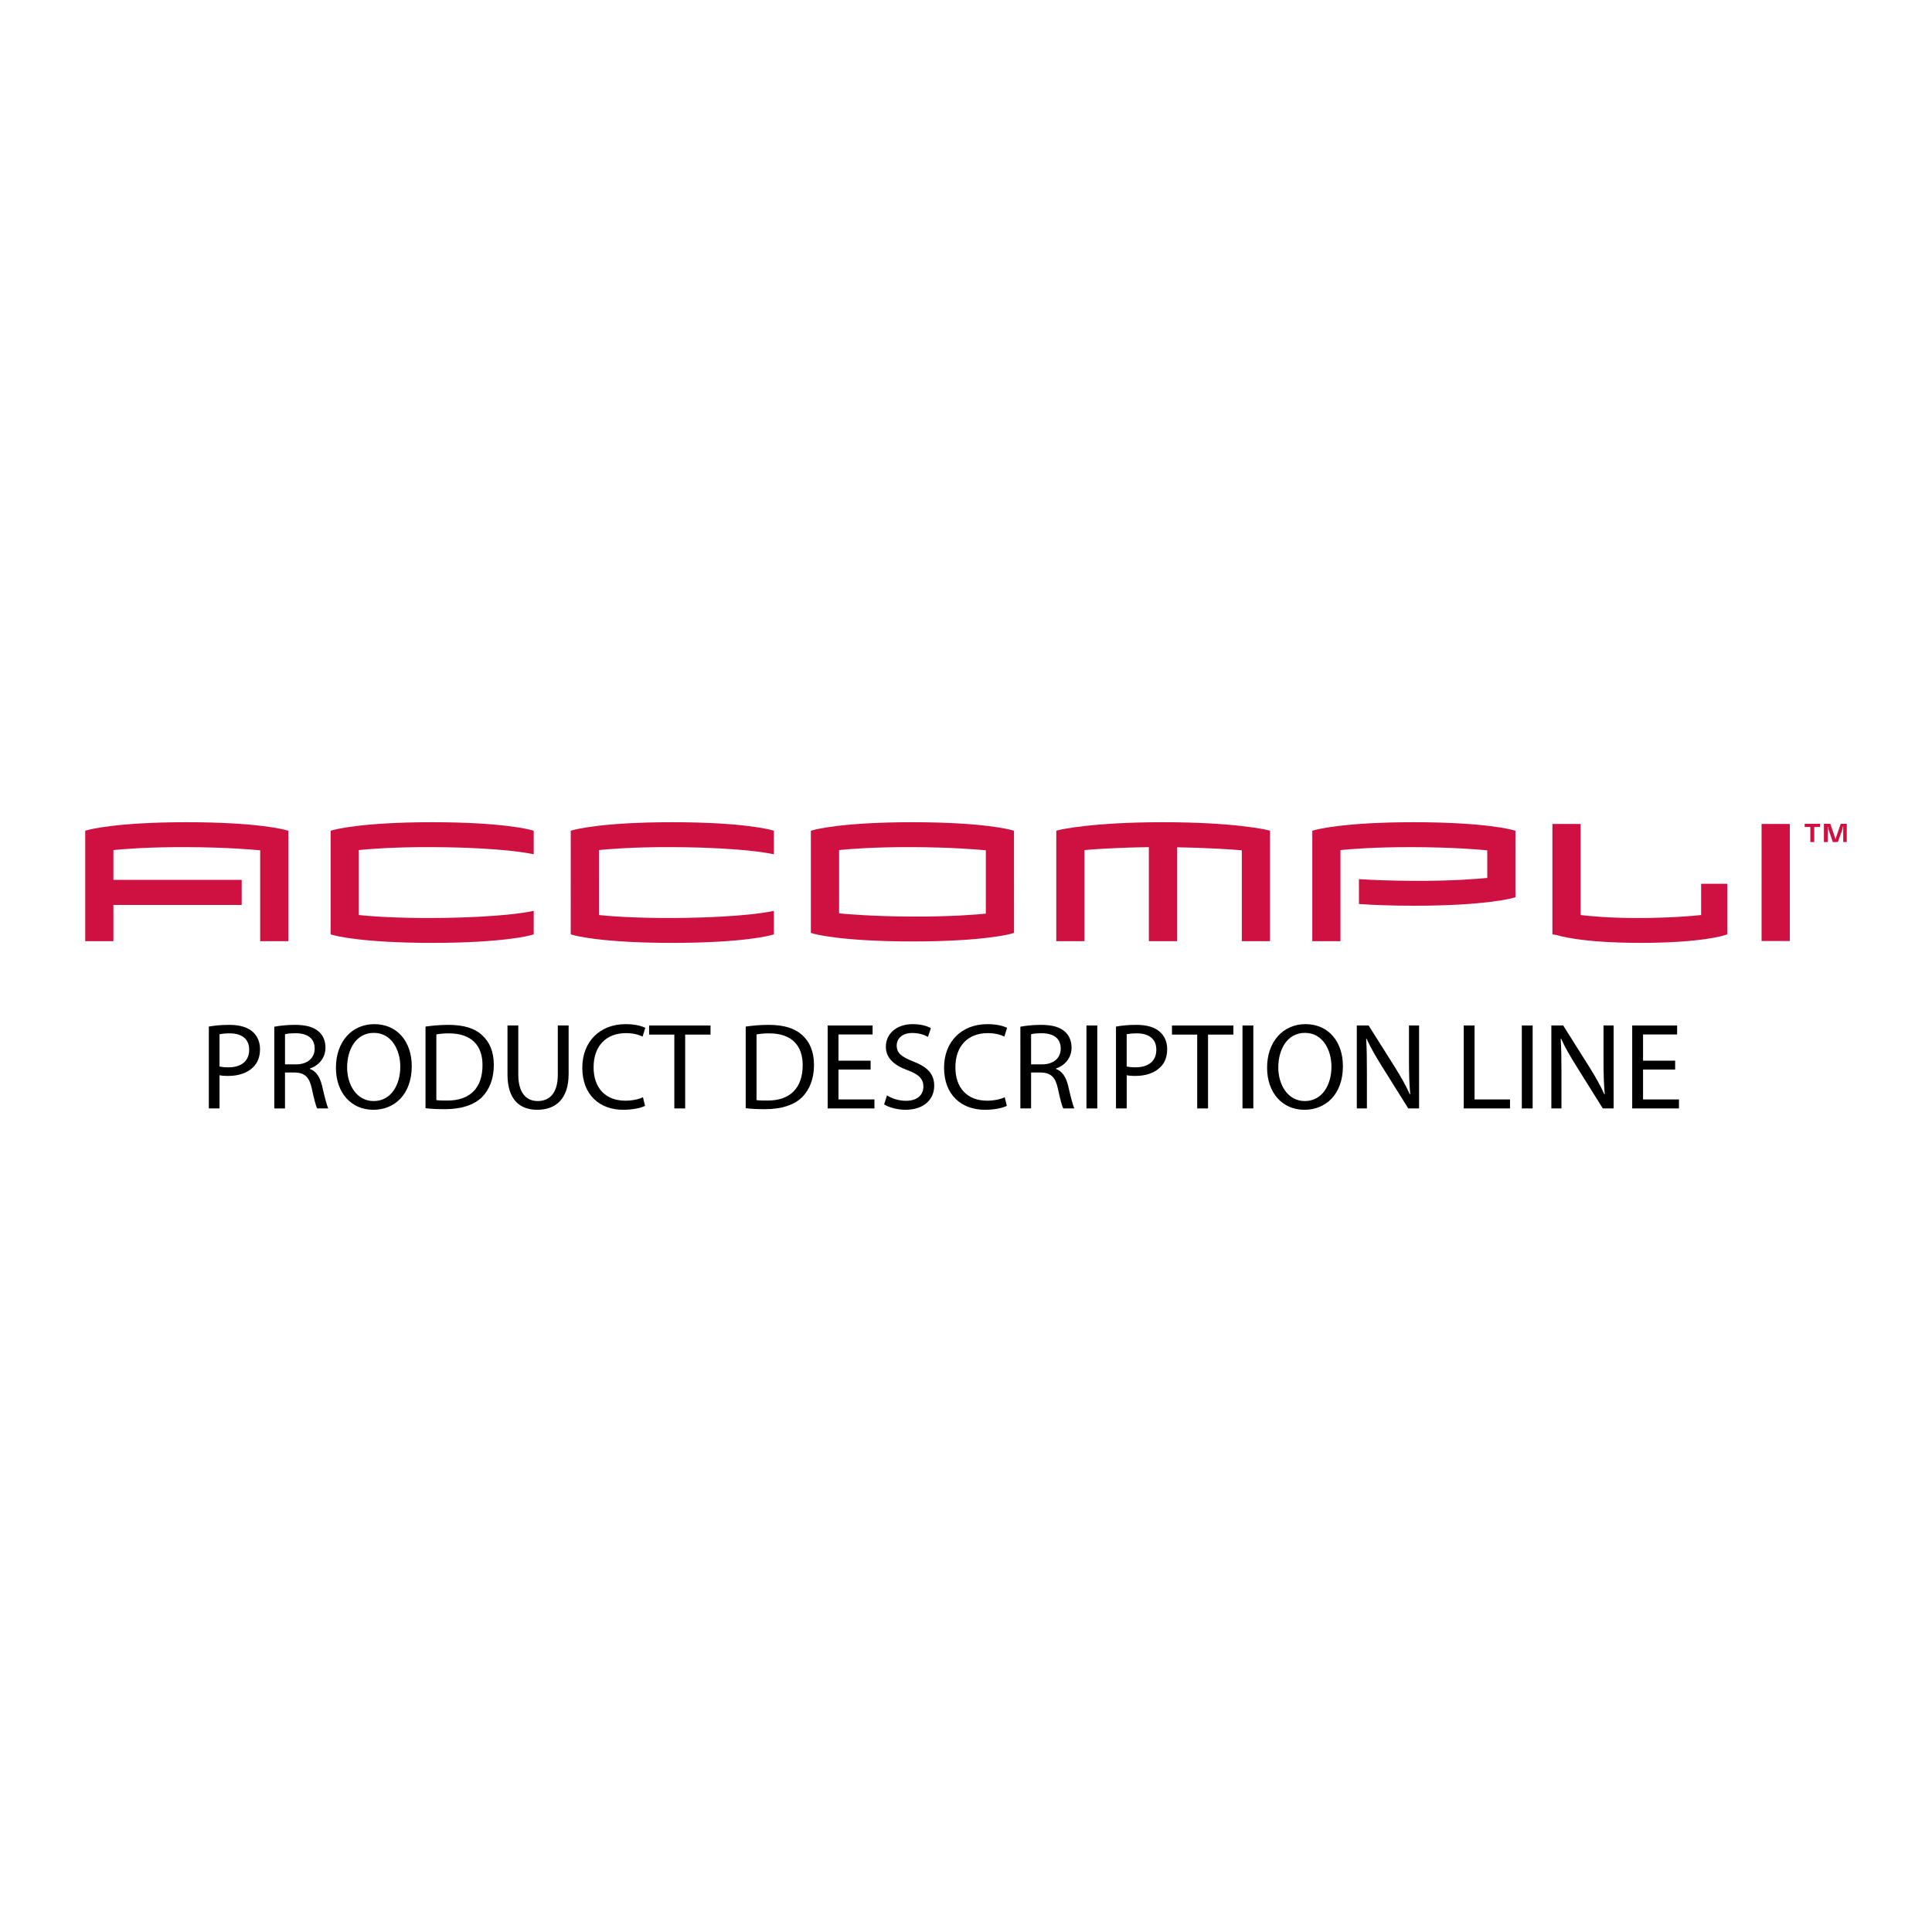 <?xml version="1.0" encoding="utf-8"?>
<!-- Generator: Adobe Illustrator 13.0.0, SVG Export Plug-In . SVG Version: 6.00 Build 14576)  -->
<!DOCTYPE svg PUBLIC "-//W3C//DTD SVG 1.0//EN" "http://www.w3.org/TR/2001/REC-SVG-20010904/DTD/svg10.dtd">
<svg version="1.0" id="Layer_1" xmlns="http://www.w3.org/2000/svg" xmlns:xlink="http://www.w3.org/1999/xlink" x="0px" y="0px"
	 width="192.756px" height="192.756px" viewBox="0 0 192.756 192.756" enable-background="new 0 0 192.756 192.756"
	 xml:space="preserve">
<g>
	<polygon fill-rule="evenodd" clip-rule="evenodd" fill="#FFFFFF" points="0,0 192.756,0 192.756,192.756 0,192.756 0,0 	"/>
	<path fill-rule="evenodd" clip-rule="evenodd" d="M20.835,102.423c0.516-0.097,1.19-0.172,2.049-0.172
		c1.056,0,1.831,0.247,2.32,0.688c0.455,0.393,0.737,0.995,0.737,1.73c0,0.749-0.22,1.34-0.649,1.769
		c-0.565,0.601-1.487,0.908-2.53,0.908c-0.318,0-0.614-0.011-0.86-0.072v3.313h-1.067V102.423L20.835,102.423z M21.902,106.401
		c0.233,0.061,0.542,0.087,0.884,0.087c1.302,0,2.075-0.64,2.075-1.757c0-1.104-0.772-1.633-1.95-1.633
		c-0.466,0-0.824,0.05-1.008,0.087V106.401L21.902,106.401z"/>
	<path fill-rule="evenodd" clip-rule="evenodd" d="M27.367,102.437c0.54-0.11,1.326-0.186,2.049-0.186
		c1.142,0,1.89,0.222,2.407,0.688c0.405,0.357,0.65,0.921,0.65,1.572c0,1.079-0.699,1.805-1.559,2.099v0.037
		c0.627,0.22,1.007,0.811,1.215,1.671c0.27,1.153,0.468,1.95,0.626,2.27H31.65c-0.135-0.232-0.317-0.944-0.539-1.977
		c-0.245-1.141-0.699-1.572-1.669-1.608h-1.008v3.585h-1.067V102.437L27.367,102.437z M28.434,106.193h1.093
		c1.142,0,1.867-0.626,1.867-1.57c0-1.069-0.773-1.536-1.902-1.536c-0.516,0-0.872,0.049-1.057,0.099V106.193L28.434,106.193z"/>
	<path fill-rule="evenodd" clip-rule="evenodd" d="M37.236,110.723c-2.198,0-3.72-1.693-3.72-4.197c0-2.628,1.622-4.348,3.83-4.348
		c2.273,0,3.734,1.73,3.734,4.188c0,2.836-1.731,4.357-3.83,4.357H37.236L37.236,110.723z M37.285,109.852
		c1.696,0,2.652-1.56,2.652-3.437c0-1.646-0.859-3.365-2.638-3.365c-1.781,0-2.666,1.657-2.666,3.45
		c0,1.743,0.958,3.352,2.641,3.352H37.285L37.285,109.852z"/>
	<path fill-rule="evenodd" clip-rule="evenodd" d="M42.454,102.423c0.663-0.097,1.438-0.172,2.283-0.172
		c1.536,0,2.628,0.344,3.353,1.02c0.749,0.676,1.179,1.646,1.179,2.983c0,1.352-0.43,2.455-1.191,3.218
		c-0.786,0.773-2.062,1.19-3.671,1.19c-0.775,0-1.4-0.024-1.953-0.098V102.423L42.454,102.423z M43.535,109.755
		c0.27,0.047,0.663,0.047,1.081,0.047c2.283,0.014,3.523-1.275,3.523-3.512c0.014-1.977-1.093-3.191-3.353-3.191
		c-0.551,0-0.97,0.05-1.251,0.11V109.755L43.535,109.755z"/>
	<path fill-rule="evenodd" clip-rule="evenodd" d="M51.711,102.312v4.913c0,1.843,0.824,2.627,1.928,2.627
		c1.215,0,2.014-0.811,2.014-2.627v-4.913h1.079v4.838c0,2.542-1.338,3.573-3.13,3.573c-1.694,0-2.97-0.957-2.97-3.535v-4.876
		H51.711L51.711,102.312z"/>
	<path fill-rule="evenodd" clip-rule="evenodd" d="M64.356,110.332c-0.379,0.195-1.178,0.391-2.184,0.391
		c-2.334,0-4.076-1.473-4.076-4.197c0-2.604,1.755-4.348,4.322-4.348c1.017,0,1.681,0.222,1.964,0.37l-0.271,0.871
		c-0.394-0.197-0.971-0.344-1.659-0.344c-1.938,0-3.229,1.238-3.229,3.413c0,2.038,1.167,3.327,3.168,3.327
		c0.664,0,1.326-0.136,1.757-0.344L64.356,110.332L64.356,110.332z"/>
	<polygon fill-rule="evenodd" clip-rule="evenodd" points="67.278,110.588 68.36,110.588 68.36,103.222 70.889,103.222 
		70.889,102.312 64.761,102.312 64.761,103.222 67.278,103.222 67.278,110.588 	"/>
	<path fill-rule="evenodd" clip-rule="evenodd" d="M74.399,102.423c0.664-0.097,1.436-0.172,2.283-0.172
		c1.536,0,2.627,0.344,3.353,1.02c0.749,0.676,1.178,1.646,1.178,2.983c0,1.352-0.429,2.455-1.19,3.218
		c-0.786,0.773-2.062,1.19-3.671,1.19c-0.772,0-1.399-0.024-1.952-0.098V102.423L74.399,102.423z M75.48,109.755
		c0.27,0.047,0.664,0.047,1.08,0.047c2.283,0.014,3.523-1.275,3.523-3.512c0.012-1.977-1.093-3.191-3.351-3.191
		c-0.554,0-0.97,0.05-1.252,0.11V109.755L75.48,109.755z"/>
	<polygon fill-rule="evenodd" clip-rule="evenodd" points="86.861,106.709 83.657,106.709 83.657,109.691 87.242,109.691 
		87.242,110.588 82.576,110.588 82.576,102.312 87.058,102.312 87.058,103.209 83.657,103.209 83.657,105.824 86.861,105.824 
		86.861,106.709 	"/>
	<path fill-rule="evenodd" clip-rule="evenodd" d="M88.494,109.286c0.479,0.308,1.167,0.541,1.903,0.541
		c1.091,0,1.731-0.564,1.731-1.412c0-0.762-0.441-1.216-1.561-1.633c-1.35-0.492-2.184-1.204-2.184-2.357
		c0-1.289,1.067-2.247,2.676-2.247c0.835,0,1.461,0.197,1.815,0.405l-0.294,0.872c-0.257-0.158-0.81-0.394-1.559-0.394
		c-1.128,0-1.559,0.675-1.559,1.24c0,0.773,0.504,1.154,1.646,1.597c1.399,0.553,2.099,1.216,2.099,2.432
		c0,1.276-0.933,2.393-2.885,2.393c-0.799,0-1.67-0.245-2.111-0.539L88.494,109.286L88.494,109.286z"/>
	<path fill-rule="evenodd" clip-rule="evenodd" d="M100.452,110.332c-0.381,0.195-1.18,0.391-2.186,0.391
		c-2.333,0-4.077-1.473-4.077-4.197c0-2.604,1.757-4.348,4.322-4.348c1.02,0,1.682,0.222,1.965,0.37l-0.27,0.871
		c-0.393-0.197-0.97-0.344-1.657-0.344c-1.94,0-3.229,1.238-3.229,3.413c0,2.038,1.165,3.327,3.167,3.327
		c0.662,0,1.326-0.136,1.755-0.344L100.452,110.332L100.452,110.332z"/>
	<path fill-rule="evenodd" clip-rule="evenodd" d="M101.803,102.437c0.539-0.11,1.325-0.186,2.051-0.186
		c1.141,0,1.89,0.222,2.405,0.688c0.405,0.357,0.651,0.921,0.651,1.572c0,1.079-0.701,1.805-1.559,2.099v0.037
		c0.624,0.22,1.006,0.811,1.215,1.671c0.27,1.153,0.467,1.95,0.626,2.27h-1.105c-0.135-0.232-0.319-0.944-0.539-1.977
		c-0.246-1.141-0.701-1.572-1.67-1.608h-1.006v3.585h-1.069V102.437L101.803,102.437z M102.872,106.193h1.092
		c1.141,0,1.865-0.626,1.865-1.57c0-1.069-0.774-1.536-1.903-1.536c-0.515,0-0.871,0.049-1.054,0.099V106.193L102.872,106.193z"/>
	<polygon fill-rule="evenodd" clip-rule="evenodd" points="108.396,102.312 109.476,102.312 109.476,110.588 108.396,110.588 
		108.396,102.312 	"/>
	<path fill-rule="evenodd" clip-rule="evenodd" d="M111.341,102.423c0.517-0.097,1.191-0.172,2.052-0.172
		c1.056,0,1.829,0.247,2.319,0.688c0.455,0.393,0.738,0.995,0.738,1.73c0,0.749-0.223,1.34-0.651,1.769
		c-0.564,0.601-1.485,0.908-2.529,0.908c-0.319,0-0.615-0.011-0.859-0.072v3.313h-1.069V102.423L111.341,102.423z M112.41,106.401
		c0.233,0.061,0.54,0.087,0.884,0.087c1.301,0,2.074-0.64,2.074-1.757c0-1.104-0.773-1.633-1.952-1.633
		c-0.466,0-0.822,0.05-1.006,0.087V106.401L112.41,106.401z"/>
	<polygon fill-rule="evenodd" clip-rule="evenodd" points="119.445,103.222 116.928,103.222 116.928,102.312 123.054,102.312 
		123.054,103.222 120.526,103.222 120.526,110.588 119.445,110.588 119.445,103.222 	"/>
	<polygon fill-rule="evenodd" clip-rule="evenodd" points="123.963,102.312 125.044,102.312 125.044,110.588 123.963,110.588 
		123.963,102.312 	"/>
	<path fill-rule="evenodd" clip-rule="evenodd" d="M130.139,110.723c-2.198,0-3.721-1.693-3.721-4.197
		c0-2.628,1.622-4.348,3.831-4.348c2.272,0,3.733,1.73,3.733,4.188c0,2.836-1.731,4.357-3.832,4.357H130.139L130.139,110.723z
		 M130.187,109.852c1.694,0,2.652-1.56,2.652-3.437c0-1.646-0.859-3.365-2.64-3.365s-2.664,1.657-2.664,3.45
		c0,1.743,0.958,3.352,2.641,3.352H130.187L130.187,109.852z"/>
	<path fill-rule="evenodd" clip-rule="evenodd" d="M135.369,110.588v-8.276h1.178l2.64,4.188c0.602,0.971,1.093,1.83,1.474,2.689
		l0.037-0.012c-0.098-1.107-0.123-2.112-0.123-3.39v-3.477h1.007v8.276h-1.08l-2.628-4.199c-0.577-0.92-1.13-1.864-1.534-2.762
		l-0.037,0.014c0.062,1.043,0.073,2.038,0.073,3.412v3.535H135.369L135.369,110.588z"/>
	<polygon fill-rule="evenodd" clip-rule="evenodd" points="146.038,102.312 147.117,102.312 147.117,109.691 150.654,109.691 
		150.654,110.588 146.038,110.588 146.038,102.312 	"/>
	<polygon fill-rule="evenodd" clip-rule="evenodd" points="151.832,110.588 152.912,110.588 152.912,102.312 151.832,102.312 
		151.832,110.588 	"/>
	<path fill-rule="evenodd" clip-rule="evenodd" d="M154.778,110.588v-8.276h1.18l2.639,4.188c0.603,0.971,1.093,1.83,1.475,2.689
		l0.034-0.012c-0.096-1.107-0.122-2.112-0.122-3.39v-3.477h1.008v8.276h-1.081l-2.626-4.199c-0.577-0.92-1.13-1.864-1.535-2.762
		l-0.037,0.014c0.061,1.043,0.074,2.038,0.074,3.412v3.535H154.778L154.778,110.588z"/>
	<polygon fill-rule="evenodd" clip-rule="evenodd" points="167.13,106.709 163.926,106.709 163.926,109.691 167.511,109.691 
		167.511,110.588 162.846,110.588 162.846,102.312 167.327,102.312 167.327,103.209 163.926,103.209 163.926,105.824 
		167.13,105.824 167.13,106.709 	"/>
	<path fill-rule="evenodd" clip-rule="evenodd" fill="#CE1141" d="M101.164,82.884l-0.24-0.068c-0.105-0.03-2.765-0.783-9.91-0.783
		c-7.107,0-9.763,0.753-9.869,0.783L80.9,82.884l0.002,10.192l0.242,0.072c0.11,0.034,2.762,0.779,9.91,0.779
		c7.104,0,9.764-0.745,9.873-0.779l0.241-0.072L101.164,82.884L101.164,82.884z M91.059,91.446c-3.953-0.018-6.5-0.236-7.323-0.317
		c0,0-0.006,0-0.02-0.004c0-1.708,0-5.964,0-6.314c0.815-0.085,3.346-0.311,7.298-0.293c3.95,0.014,6.493,0.238,7.321,0.316
		c0,0,0.007,0,0.021,0c0,2.043,0,5.994,0,6.319C97.536,91.234,95.004,91.463,91.059,91.446L91.059,91.446z M35.799,91.293
		c0.819,0.088,3.349,0.312,7.299,0.296c3.952-0.017,6.497-0.235,7.32-0.316c0-0.001,1.549-0.125,2.831-0.395v2.346l-0.238,0.065
		c-0.108,0.038-2.768,0.782-9.913,0.782c-7.104,0-9.761-0.745-9.872-0.782l-0.239-0.065V82.884l0.239-0.068
		c0.111-0.03,2.768-0.783,9.872-0.783c7.145,0,9.804,0.753,9.913,0.783l0.238,0.068v2.345c-1.281-0.265-2.831-0.395-2.831-0.395
		c-0.823-0.078-3.368-0.303-7.32-0.316c-3.951-0.018-6.48,0.208-7.299,0.293C35.799,84.913,35.799,89.771,35.799,91.293
		L35.799,91.293z M59.755,91.293c0.819,0.088,3.349,0.312,7.299,0.296c3.953-0.017,6.496-0.235,7.323-0.316
		c0-0.001,1.545-0.125,2.833-0.395v2.346l-0.242,0.065c-0.11,0.038-2.764,0.782-9.91,0.782c-7.112,0-9.765-0.745-9.872-0.782
		l-0.243-0.065V82.884l0.243-0.068c0.107-0.03,2.76-0.783,9.872-0.783c7.146,0,9.8,0.753,9.91,0.783l0.242,0.068v2.345
		c-1.288-0.265-2.833-0.395-2.833-0.395c-0.827-0.078-3.37-0.303-7.323-0.316c-3.951-0.018-6.48,0.208-7.299,0.293
		C59.755,84.913,59.755,89.771,59.755,91.293L59.755,91.293z M25.958,93.9c0-1.398,0-7.632,0-9.065c-0.014,0-0.021,0-0.021,0
		c-0.828-0.078-3.374-0.303-7.322-0.316c-3.949-0.018-6.483,0.208-7.299,0.293c0,0.122,0,1.392,0,2.969h12.797v2.505H11.315
		c0,1.488,0,2.88,0,3.615H8.504V82.884l0.238-0.068c0.112-0.03,2.768-0.783,9.873-0.783c7.145,0,9.802,0.753,9.914,0.783l0.24,0.068
		V93.9H25.958L25.958,93.9z M123.895,93.9c0-1.398,0-7.632,0-9.065c-0.01,0-0.021,0-0.021,0c-0.72-0.071-3.291-0.248-6.438-0.303
		c0,3.616,0,7.872,0,9.368h-2.813v-9.378c-3.151,0.034-5.706,0.218-6.426,0.29c0,0.293,0,7.105,0,9.089h-2.811V82.884l0.241-0.068
		c0.111-0.03,3.293-0.783,10.397-0.783c7.147,0,10.335,0.753,10.441,0.783l0.243,0.068V93.9H123.895L123.895,93.9z M178.569,82.207
		c0,6.709,0,10.325,0,11.677h-2.816V82.207H178.569L178.569,82.207z M151.194,89.516l-0.241,0.071
		c-0.109,0.031-2.765,0.777-9.874,0.777c-2.257,0-4.071-0.071-5.497-0.173v-2.479c1.294,0.079,3.146,0.161,5.501,0.171
		c3.949,0.018,6.48-0.212,7.302-0.293c0-0.27,0-1.695,0-2.754c-0.015,0-0.022,0-0.022,0c-0.828-0.078-3.371-0.303-7.32-0.316
		c-3.952-0.018-6.483,0.208-7.306,0.293c0,0.437,0,9.089,0,9.089h-2.809V82.884l0.244-0.068c0.109-0.03,2.764-0.783,9.87-0.783
		c7.146,0,9.802,0.753,9.91,0.783l0.242,0.068V89.516L151.194,89.516z M172.333,93.223l-0.209,0.065
		c-0.093,0.034-2.353,0.782-8.431,0.782c-6.038,0-8.298-0.749-8.391-0.782l-0.419-0.065V82.207h2.815c0,0,0,8.654,0,9.086
		c0.75,0.084,2.635,0.31,5.994,0.296c3.094-0.017,5.171-0.201,6.03-0.296v-3.119h2.609V93.223L172.333,93.223z"/>
	<path fill-rule="evenodd" clip-rule="evenodd" fill="#CE1141" d="M183.899,84.011v-1.539h-0.04l-0.032,0.252l-0.464,1.287h-0.502
		l-0.426-1.25l-0.033-0.252h-0.041v1.501h-0.389v-1.818h0.64l0.465,1.356l0.037,0.142h0.037l0.033-0.142l0.466-1.356h0.602v1.818
		H183.899L183.899,84.011z M181.007,82.509v1.501h-0.39v-1.501h-0.566v-0.317h1.529v0.317H181.007L181.007,82.509z"/>
</g>
</svg>
